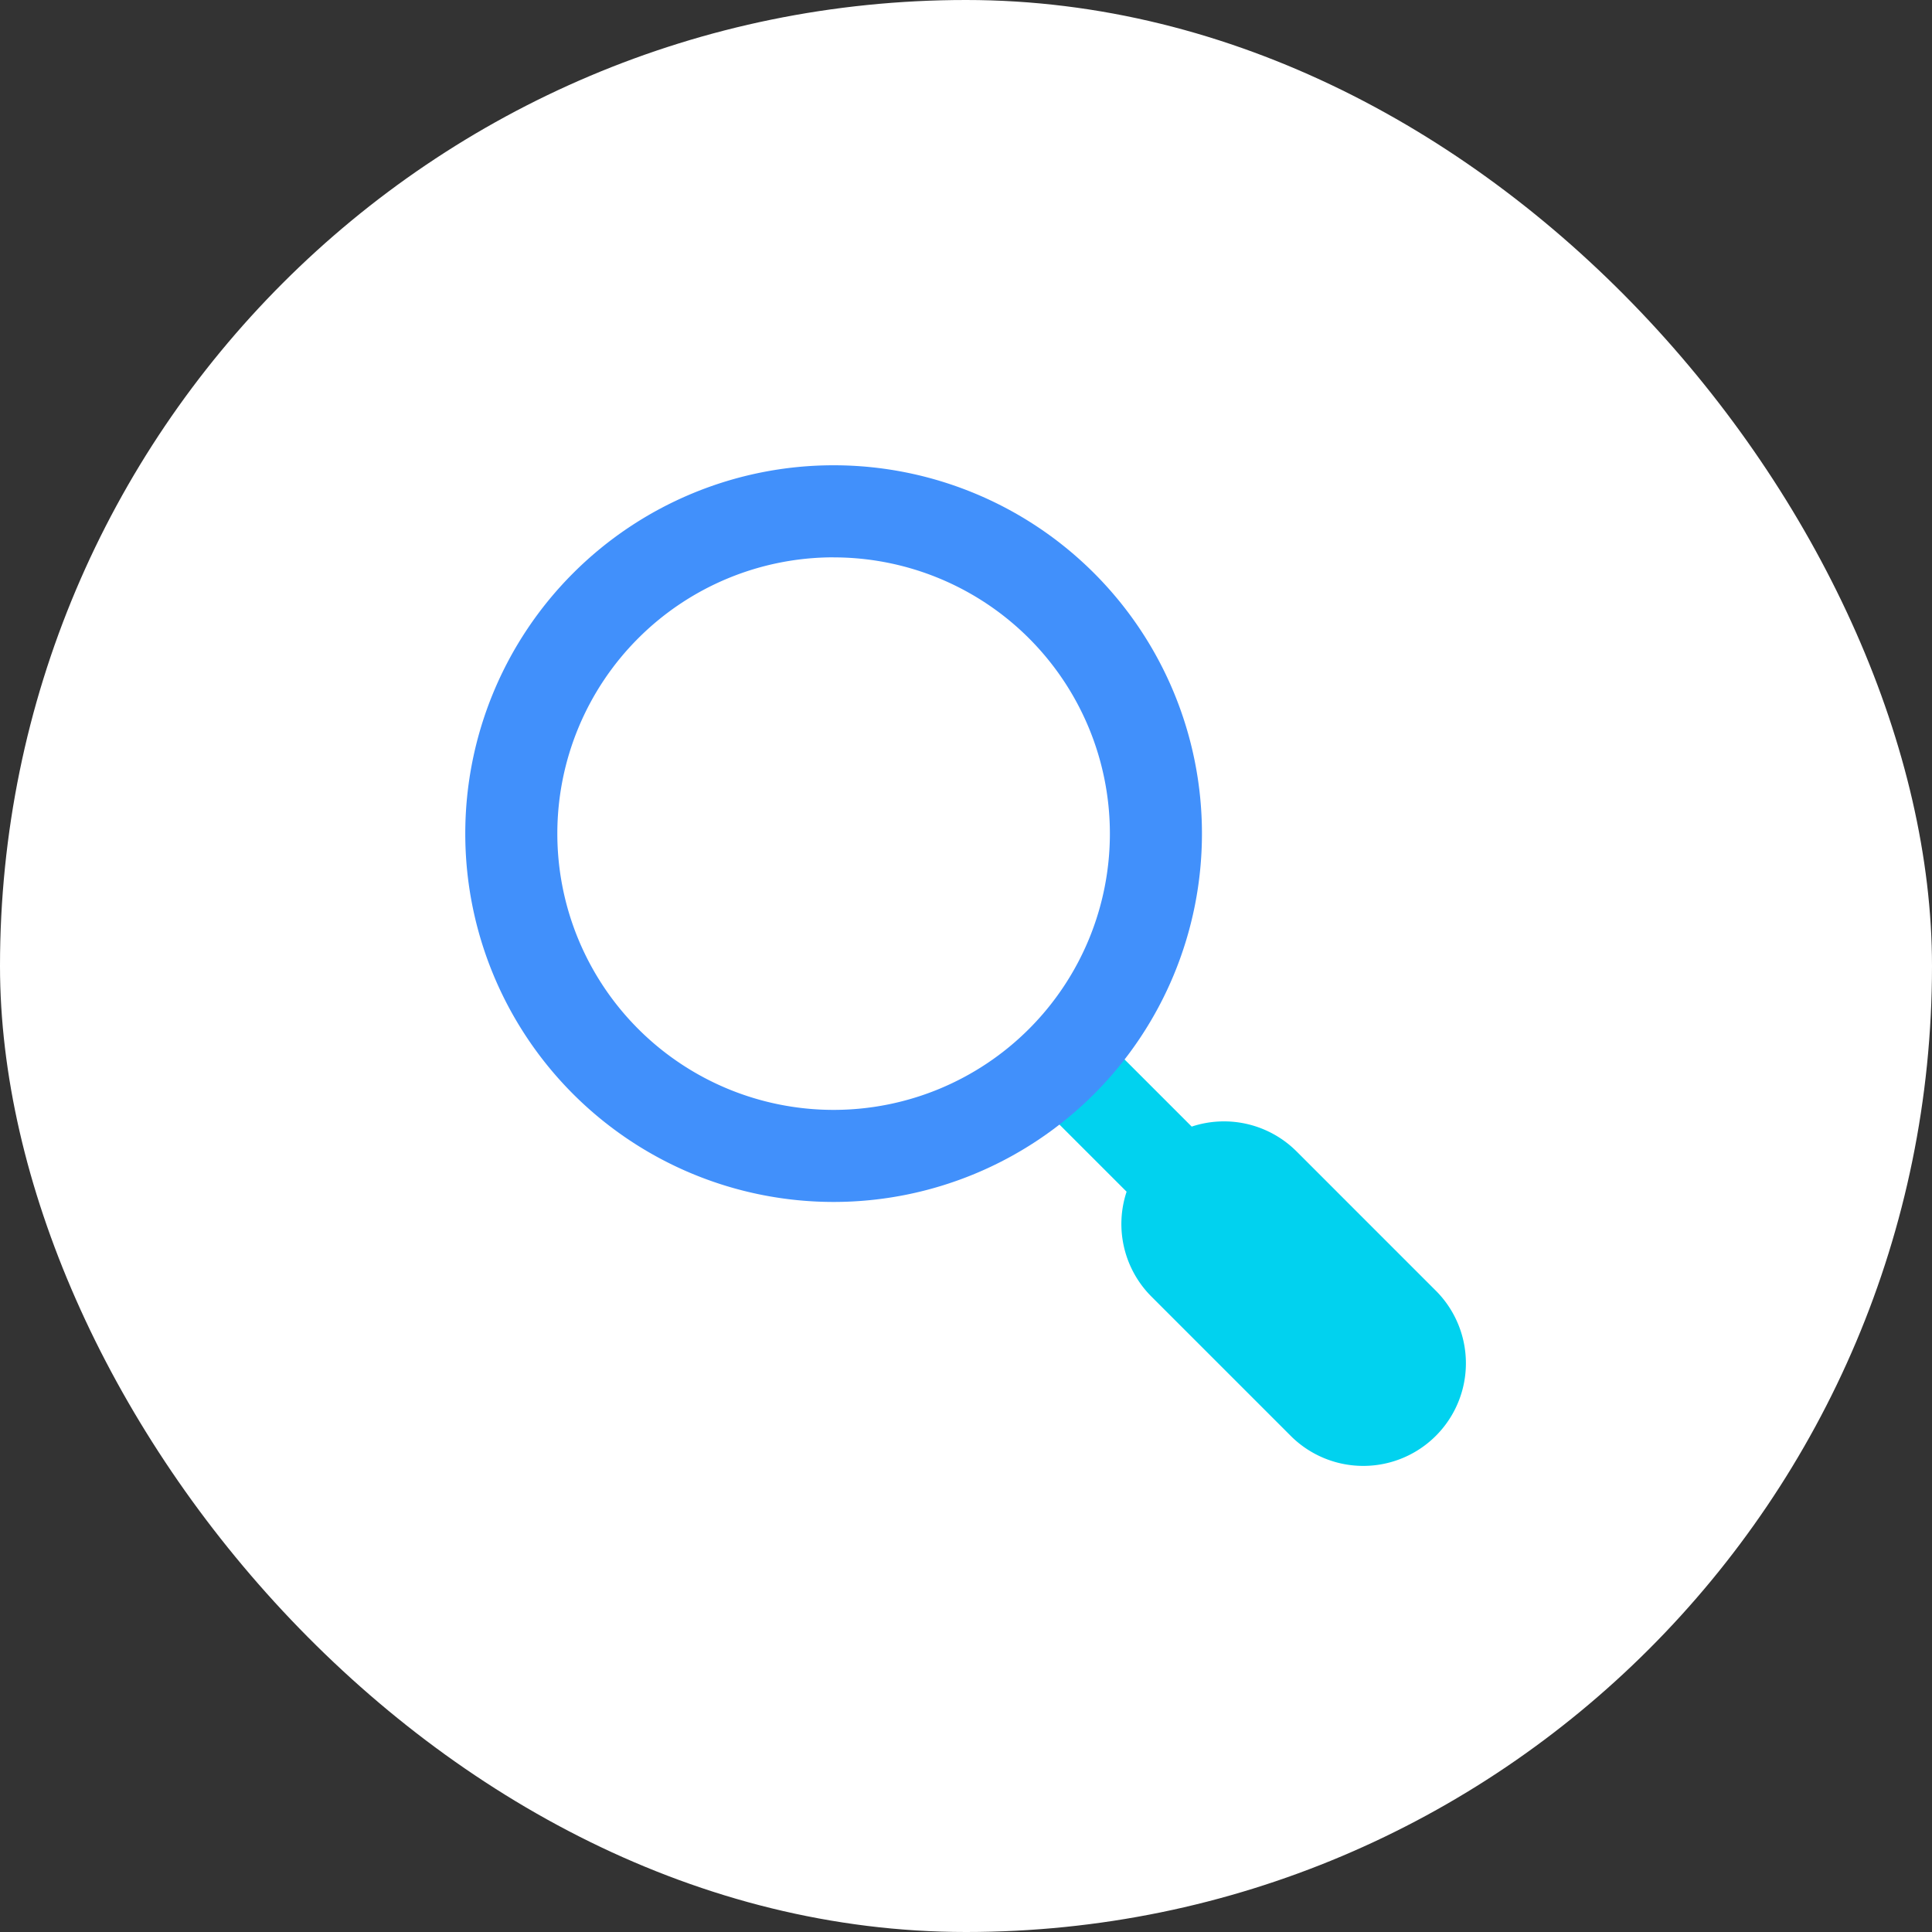 <?xml version="1.0" encoding="utf-8"?>
<svg xmlns="http://www.w3.org/2000/svg" width="40" height="40" viewBox="0 0 40 40">
  <rect x="0" y="0" width="40" height="40" fill="#333333" stroke="none"/>
  <g id="Retrival_Agumented_Generation" data-name="Retrival Agumented Generation" transform="translate(7965 17026)">
    <rect id="Rectangle_7230" data-name="Rectangle 7230" width="40" height="40" rx="20" transform="translate(-7965 -17026)" fill="#fff"/>
    <g id="Group_24333" data-name="Group 24333" transform="translate(-7956.367 -17017.367)">
      <path id="Path_33460" data-name="Path 33460" d="M16.614,15.266a2.125,2.125,0,0,1,2.172.515l2.9,2.9a2.125,2.125,0,0,1-3.005,3.005l-2.9-2.9a2.125,2.125,0,0,1-.515-2.172l-1.973-1.973,1.348-1.348Z" transform="translate(-0.574 -0.574)" fill="#01d2ef"/>
      <path id="Path_33461" data-name="Path 33461" d="M1,8.626a7.626,7.626,0,1,1,7.626,7.626A7.626,7.626,0,0,1,1,8.626Zm7.626-5.72a5.72,5.72,0,1,0,5.72,5.72A5.72,5.72,0,0,0,8.626,2.907Z" fill="#4190fb" fill-rule="evenodd"/>
    </g>
  </g>
</svg>
